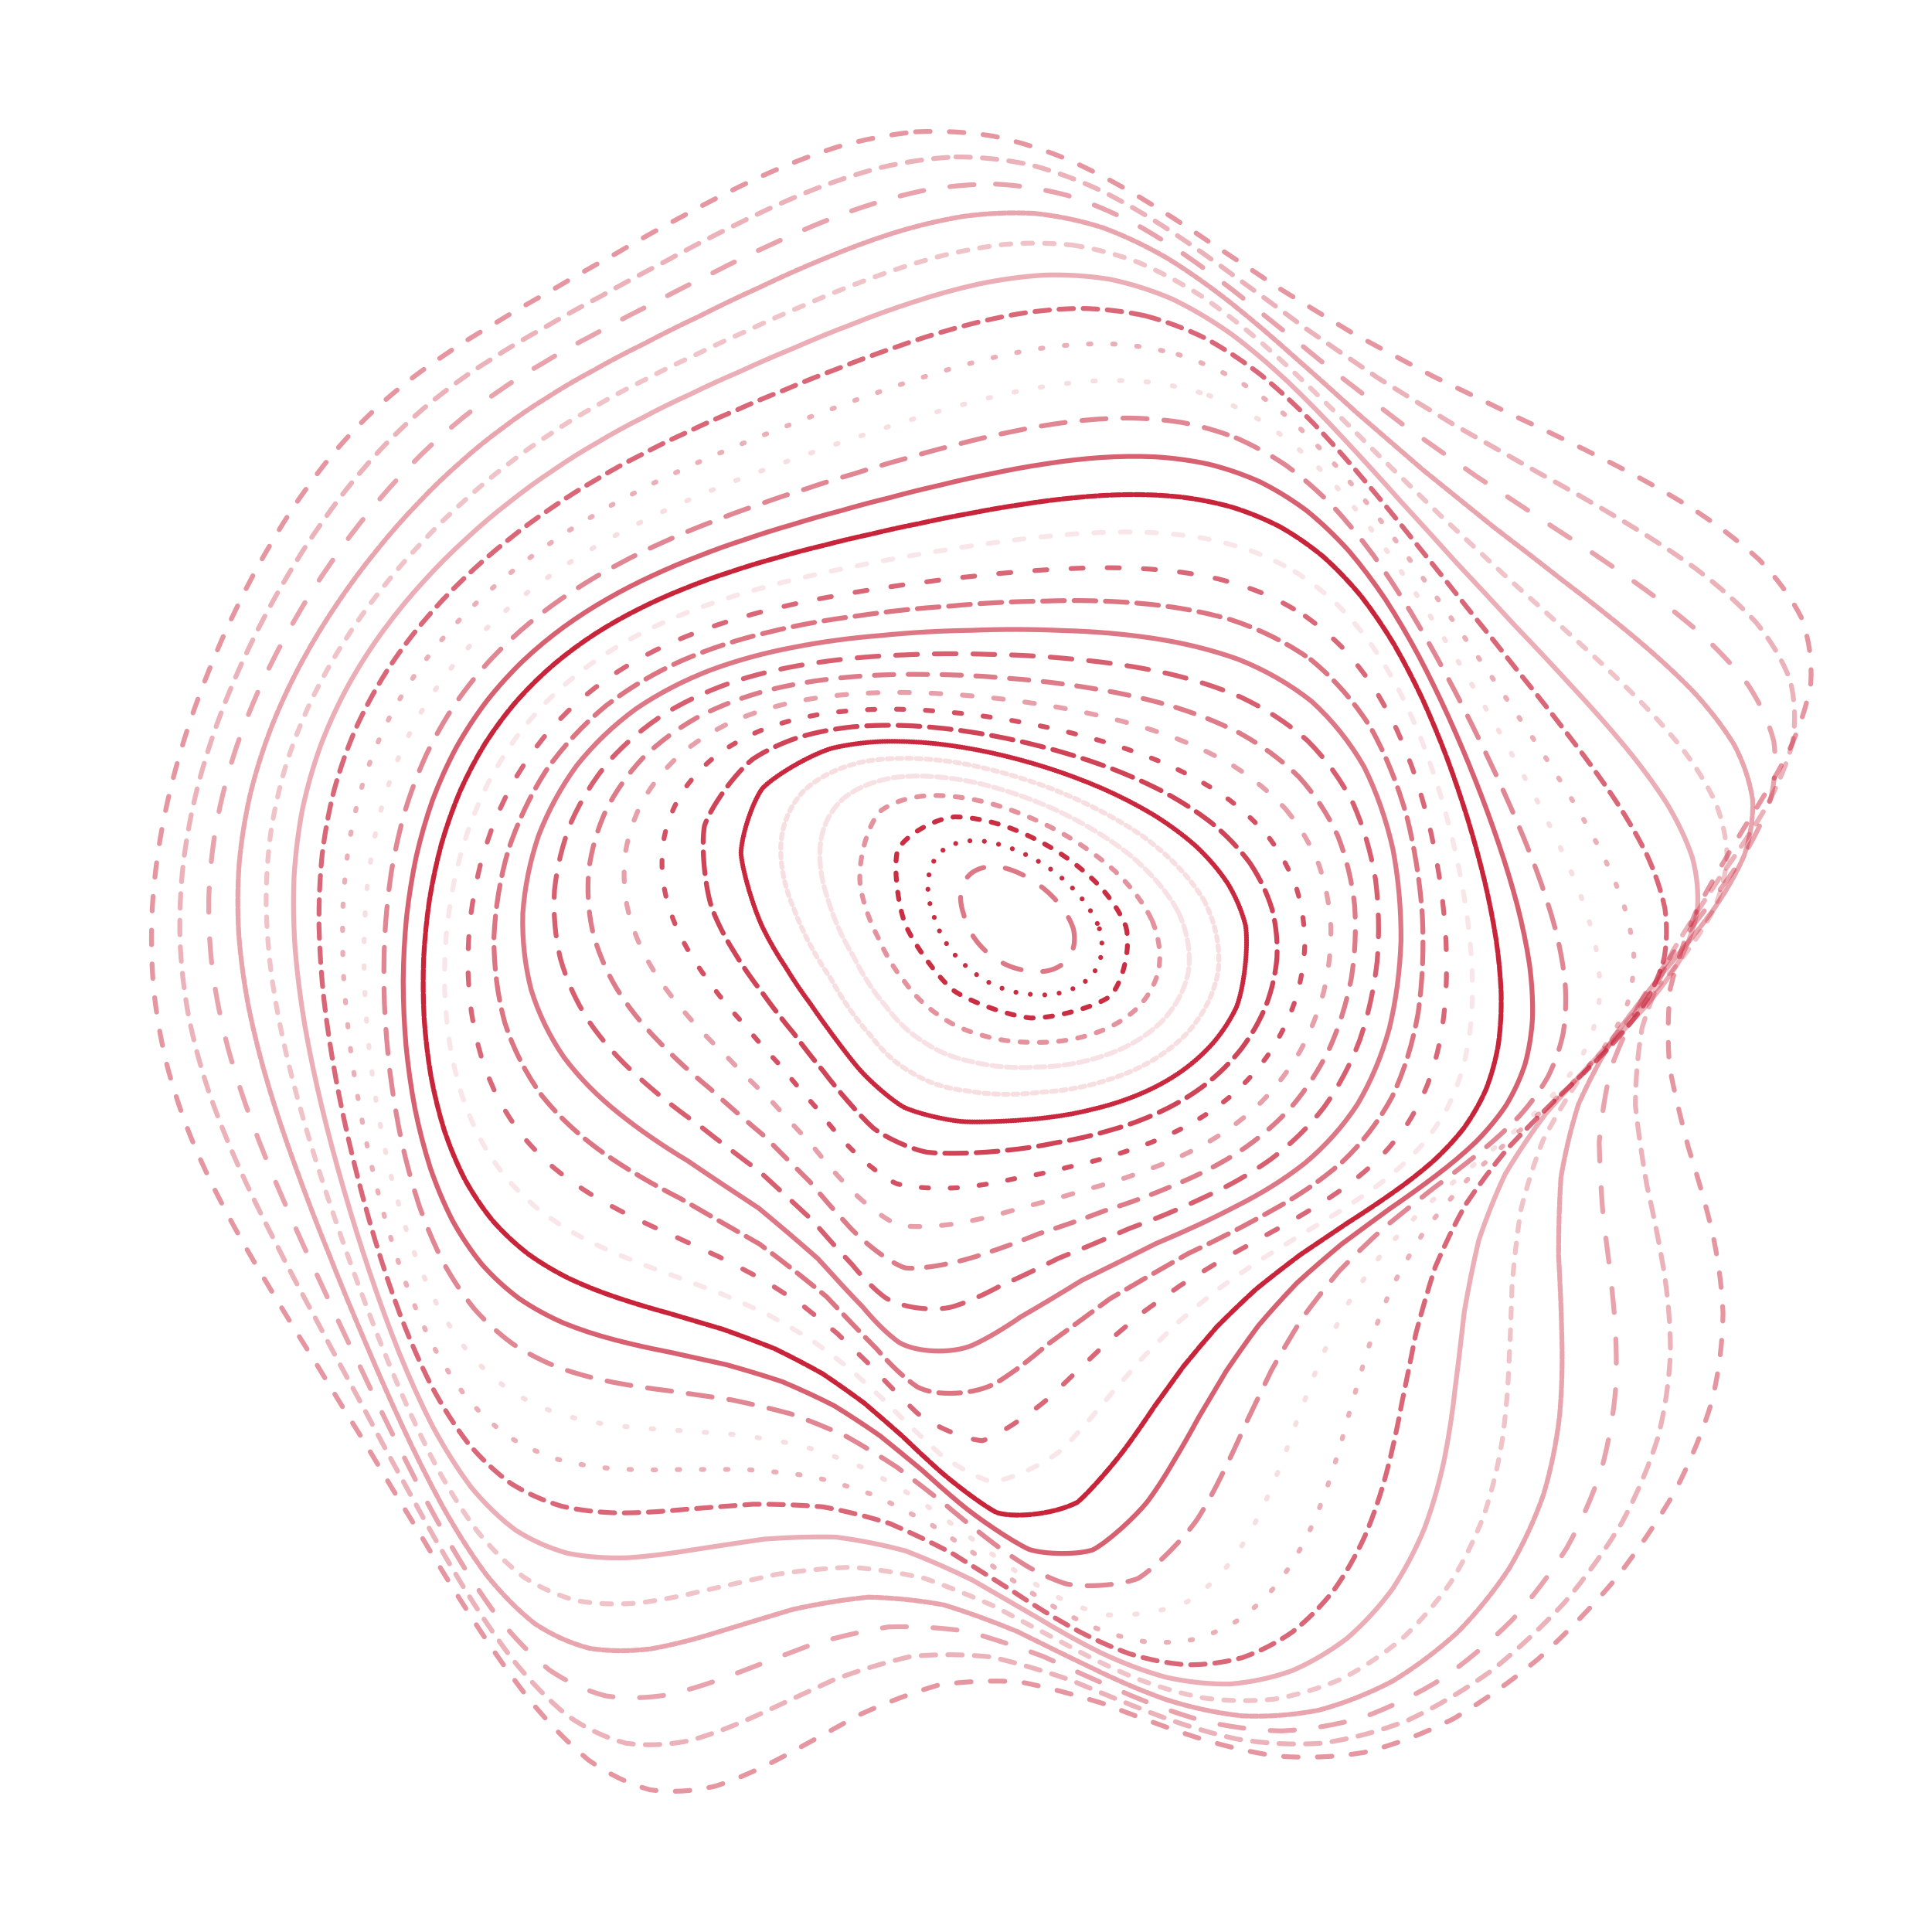 <svg xmlns="http://www.w3.org/2000/svg" version="1.1" xmlns:xlink="http://www.w3.org/1999/xlink" xmlns:svgjs="http://svgjs.dev/svgjs" viewBox="0 0 800 800"><g stroke-width="2" stroke="#c8243a" fill="none" stroke-linecap="round"><path d="M379.13 54.58C390.07 54.05 400.78 54.66 411.26 56.36 421.73 58.6 431.98 61.84 441.99 65.97 452.02 70.44 461.86 75.62 471.52 81.4 481.26 87.23 490.89 93.46 500.43 99.99 510.15 106.31 519.87 112.79 529.64 119.36 539.69 125.55 549.88 131.79 560.25 138.04 570.97 143.88 581.94 149.76 593.15 155.7 604.72 161.28 616.52 167 628.48 172.88 640.68 178.53 652.91 184.43 665.02 190.63 677.06 196.7 688.72 203.15 699.78 209.97 710.34 216.77 719.94 224.01 728.36 231.67 735.81 239.35 741.77 247.48 746.06 256.03 749.11 264.63 750.37 273.64 749.81 283.02 748.14 292.44 744.85 302.21 740.1 312.3 734.82 322.41 728.6 332.8 721.77 343.45 715.31 354.1 708.9 364.99 702.87 376.08 698.13 387.18 694.35 398.24 691.65 409.22 690.56 420.23 690.5 431.2 691.35 442.13 693.51 453.12 696.19 464.12 699.12 475.14 702.67 486.28 705.95 497.51 708.69 508.82 711.31 520.31 712.95 531.95 713.46 543.74 713.31 555.73 711.8 567.87 708.9 580.14 705.15 592.56 700.01 605.05 693.59 617.5 686.39 629.94 678.05 642.18 668.75 654.07 658.9 665.66 648.29 676.64 637.1 686.8 625.62 696.3 613.75 704.7 601.63 711.82 589.42 717.95 577.09 722.61 564.73 725.67 552.41 727.67 540.13 728.12 527.93 727.05 515.82 725.23 503.8 722.23 491.9 718.26 480.09 714.26 468.38 709.86 456.78 705.39 445.23 701.79 433.77 698.71 422.4 696.43 411.06 695.72 399.78 696.14 388.58 697.74 377.39 701.02 366.51 705.2 355.97 710 345.41 715.76 335.16 721.5 325.24 726.87 315.29 732.21 305.65 736.53 296.34 739.58 286.98 741.78 277.93 742.31 269.19 741.13 260.38 738.73 251.85 734.56 243.62 728.75 235.28 721.83 227.19 713.49 219.35 703.96 211.36 693.72 203.59 682.63 196.03 670.93 188.28 658.97 180.73 646.71 173.37 634.33 165.81 622.05 158.45 609.85 151.3 597.79 143.97 586.05 136.88 574.52 130.07 563.23 123.14 552.29 116.53 541.55 110.31 530.99 104.06 520.72 98.24 510.54 92.92 500.41 87.67 490.48 82.96 480.51 78.86 470.46 74.9 460.52 71.57 450.43 68.91 440.17 66.44 429.95 64.65 419.52 63.57 408.86 62.68 398.22 62.49 387.33 63.03 376.23 63.71 365.13 65.07 354.08 67.06 343.12 69.11 332.18 71.75 321.35 74.92 310.7 78.06 300.09 81.69 289.69 85.74 279.55 89.68 269.5 93.99 259.75 98.64 250.37 103.11 241.1 107.88 232.24 112.93 223.83 117.75 215.55 122.85 207.75 128.2 200.46 133.35 193.28 138.77 186.61 144.48 180.44 150.04 174.33 155.92 168.67 162.12 163.46 168.26 158.19 174.76 153.27 181.64 148.67 188.52 143.85 195.8 139.24 203.47 134.79 211.2 129.99 219.33 125.25 227.85 120.56 236.44 115.42 245.41 110.29 254.71 105.19 264.09 99.67 273.79 94.23 283.76 88.94 293.79 83.4 304.07 78.16 314.53 73.33 325.04 68.53 335.71 64.34 346.49 60.92 357.29 57.83 368.18 55.68 379.12 54.59" stroke-dasharray="6 8" transform="rotate(0, 400, 400)" opacity="0.48"></path><path d="M377.85 65.67C388.38 65.13 398.74 65.69 408.91 67.3 419.1 69.44 429.11 72.55 438.95 76.53 448.82 80.85 458.57 85.88 468.19 91.51 477.9 97.22 487.56 103.35 497.18 109.79 506.98 116.07 516.82 122.53 526.73 129.1 536.9 135.34 547.22 141.63 557.7 147.95 568.49 153.88 579.49 159.85 590.67 165.86 602.13 171.52 613.75 177.29 625.43 183.19 637.26 188.84 649.01 194.69 660.54 200.8 671.93 206.74 682.84 213.01 693.08 219.61 702.78 226.15 711.51 233.08 719.05 240.4 725.66 247.7 730.84 255.43 734.43 263.55 736.89 271.68 737.7 280.22 736.85 289.13 735 298.06 731.7 307.35 727.09 316.96 722.03 326.59 716.13 336.53 709.68 346.75 703.6 356.97 697.56 367.47 691.84 378.22 687.31 388.97 683.63 399.74 680.92 410.49 679.67 421.26 679.36 432.04 679.88 442.84 681.63 453.7 683.87 464.61 686.38 475.57 689.53 486.64 692.48 497.81 695 509.08 697.5 520.49 699.16 532.04 699.83 543.71 699.99 555.53 698.92 567.45 696.61 579.43 693.54 591.49 689.19 603.53 683.64 615.44 677.35 627.26 669.97 638.79 661.63 649.88 652.74 660.6 643.07 670.66 632.77 679.85 622.14 688.37 611.05 695.8 599.64 701.97 588.1 707.22 576.36 711.07 564.53 713.45 552.69 714.89 540.82 714.92 528.99 713.6 517.21 711.67 505.49 708.71 493.87 704.93 482.31 701.19 470.84 697.14 459.48 693.07 448.17 689.84 436.94 687.12 425.82 685.13 414.72 684.6 403.7 685.09 392.78 686.65 381.86 689.76 371.26 693.67 361.01 698.15 350.73 703.53 340.78 708.92 331.14 714 321.47 719.1 312.11 723.31 303.06 726.39 293.96 728.75 285.14 729.61 276.63 728.9 268.03 727.11 259.69 723.67 251.63 718.68 243.44 712.64 235.49 705.23 227.78 696.63 219.9 687.29 212.23 677.05 204.76 666.14 197.1 654.89 189.62 643.23 182.33 631.35 174.86 619.47 167.57 607.55 160.49 595.7 153.26 584.06 146.26 572.57 139.53 561.26 132.71 550.23 126.21 539.38 120.08 528.7 113.95 518.28 108.24 507.96 103.01 497.73 97.87 487.68 93.26 477.64 89.24 467.59 85.37 457.64 82.12 447.6 79.54 437.46 77.15 427.37 75.43 417.13 74.42 406.74 73.59 396.36 73.47 385.82 74.06 375.12 74.81 364.42 76.21 353.82 78.24 343.36 80.34 332.91 83 322.62 86.17 312.54 89.32 302.49 92.94 292.68 96.95 283.15 100.87 273.7 105.14 264.56 109.73 255.79 114.14 247.12 118.83 238.84 123.79 231.01 128.53 223.27 133.52 215.98 138.75 209.17 143.77 202.44 149.06 196.16 154.6 190.34 159.98 184.53 165.66 179.12 171.64 174.1 177.52 168.98 183.75 164.15 190.32 159.6 196.86 154.8 203.78 150.17 211.06 145.67 218.37 140.8 226.06 135.99 234.11 131.21 242.21 126.01 250.68 120.82 259.48 115.67 268.33 110.14 277.5 104.7 286.94 99.43 296.43 93.95 306.17 88.77 316.12 84.02 326.09 79.32 336.26 75.23 346.56 71.87 356.88 68.86 367.31 66.76 377.84 65.67" stroke-dasharray="6 5" transform="rotate(3.071, 400, 400)" opacity="0.35"></path><path d="M377.5 76.76C387.65 76.21 397.67 76.72 407.57 78.25 417.48 80.28 427.28 83.25 436.96 87.08 446.68 91.24 456.33 96.11 465.91 101.58 475.58 107.14 485.24 113.15 494.91 119.48 504.74 125.7 514.64 132.11 524.63 138.66 534.85 144.93 545.21 151.26 555.71 157.63 566.47 163.65 577.39 169.7 588.43 175.79 599.68 181.54 611 187.38 622.31 193.32 633.66 198.99 644.86 204.84 655.75 210.89 666.41 216.77 676.55 222.91 685.95 229.35 694.8 235.7 702.66 242.38 709.36 249.42 715.17 256.42 719.62 263.8 722.58 271.56 724.52 279.3 724.93 287.43 723.82 295.92 721.85 304.42 718.56 313.28 714.1 322.47 709.27 331.66 703.69 341.18 697.61 351.01 691.9 360.83 686.22 370.96 680.81 381.38 676.48 391.8 672.91 402.27 670.2 412.78 668.82 423.31 668.28 433.89 668.5 444.53 669.86 455.21 671.68 465.98 673.79 476.82 676.53 487.75 679.14 498.79 681.42 509.93 683.75 521.17 685.37 532.53 686.15 543.97 686.52 555.5 685.81 567.08 683.99 578.65 681.52 590.24 677.88 601.72 673.11 612.99 667.68 624.11 661.19 634.86 653.77 645.09 645.82 654.92 637.07 664.04 627.66 672.27 617.9 679.84 607.64 686.33 597 691.6 586.18 696.04 575.1 699.17 563.86 700.94 552.58 701.91 541.21 701.6 529.83 700.1 518.46 698.11 507.12 695.24 495.84 691.66 484.6 688.2 473.43 684.5 462.35 680.82 451.31 677.96 440.36 675.57 429.51 673.86 418.67 673.49 407.92 674.05 397.28 675.56 386.63 678.5 376.31 682.15 366.33 686.32 356.32 691.35 346.63 696.38 337.25 701.16 327.84 706.01 318.72 710.08 309.9 713.16 301.02 715.63 292.41 716.77 284.08 716.47 275.66 715.22 267.49 712.45 259.57 708.23 251.52 703.03 243.69 696.5 236.07 688.81 228.3 680.38 220.71 671.02 213.31 660.93 205.73 650.45 198.33 639.48 191.11 628.19 183.72 616.81 176.51 605.31 169.51 593.78 162.37 582.37 155.47 571.03 148.84 559.82 142.14 548.83 135.75 537.97 129.73 527.26 123.72 516.77 118.13 506.4 113.02 496.12 107.99 486.01 103.5 475.95 99.57 465.91 95.81 455.97 92.66 446 90.15 435.99 87.85 426.02 86.21 415.97 85.26 405.84 84.51 395.72 84.45 385.49 85.09 375.17 85.89 364.85 87.34 354.68 89.39 344.7 91.52 334.72 94.2 324.94 97.37 315.4 100.52 305.88 104.12 296.62 108.11 287.67 111.99 278.76 116.22 270.19 120.75 261.99 125.11 253.86 129.74 246.11 134.61 238.79 139.28 231.53 144.18 224.7 149.31 218.31 154.23 211.94 159.39 206 164.79 200.46 170.02 194.89 175.52 189.67 181.29 184.79 186.96 179.77 192.94 175 199.23 170.45 205.47 165.64 212.06 160.97 218.99 156.4 225.91 151.47 233.2 146.58 240.83 141.72 248.49 136.46 256.49 131.22 264.81 126.03 273.17 120.5 281.84 115.08 290.78 109.84 299.76 104.43 309 99.34 318.46 94.67 327.94 90.08 337.63 86.09 347.48 82.82 357.34 79.89 367.35 77.83 377.49 76.76" stroke-dasharray="10 11" transform="rotate(6.143, 400, 400)" opacity="0.42"></path><path d="M378.1 87.85C387.88 87.29 397.6 87.75 407.24 89.19 416.88 91.11 426.47 93.95 436 97.61 445.56 101.61 455.1 106.3 464.62 111.59 474.23 117.01 483.86 122.87 493.53 129.08 503.34 135.2 513.24 141.55 523.23 148.06 533.41 154.32 543.72 160.68 554.15 167.08 564.77 173.16 575.5 179.29 586.3 185.45 597.23 191.29 608.16 197.2 619 203.2 629.81 208.92 640.37 214.79 650.56 220.83 660.48 226.68 669.81 232.75 678.38 239.08 686.38 245.29 693.41 251.8 699.3 258.62 704.36 265.37 708.14 272.48 710.52 279.93 711.99 287.35 712.06 295.13 710.74 303.27 708.69 311.39 705.44 319.86 701.14 328.67 696.55 337.48 691.29 346.62 685.58 356.08 680.23 365.54 674.89 375.32 669.78 385.41 665.66 395.51 662.2 405.69 659.49 415.94 658 426.21 657.26 436.57 657.19 446.99 658.19 457.47 659.63 468.04 661.33 478.69 663.68 489.41 665.95 500.24 667.95 511.15 670.08 522.13 671.62 533.19 672.43 544.29 672.95 555.43 672.52 566.57 671.1 577.63 669.14 588.64 666.12 599.48 662.04 610.04 657.39 620.38 651.74 630.3 645.18 639.65 638.12 648.57 630.27 656.75 621.75 664.04 612.87 670.69 603.45 676.3 593.6 680.75 583.55 684.45 573.18 686.94 562.6 688.19 551.93 688.75 541.13 688.18 530.26 686.55 519.38 684.57 508.48 681.81 497.6 678.46 486.75 675.29 475.93 671.94 465.18 668.64 454.47 666.13 443.82 664.06 433.26 662.61 422.72 662.4 412.26 663.01 401.89 664.47 391.52 667.24 381.47 670.65 371.75 674.52 362.01 679.19 352.56 683.89 343.42 688.36 334.24 692.96 325.34 696.87 316.73 699.91 308.04 702.46 299.62 703.8 291.45 703.86 283.19 703.09 275.16 700.92 267.35 697.4 259.42 692.99 251.69 687.31 244.16 680.49 236.48 672.96 228.97 664.49 221.64 655.25 214.15 645.58 206.82 635.36 199.67 624.74 192.37 613.96 185.24 602.96 178.33 591.86 171.3 580.81 164.51 569.75 157.99 558.75 151.41 547.9 145.15 537.15 139.26 526.52 133.38 516.06 127.93 505.71 122.94 495.46 118.05 485.36 113.67 475.32 109.86 465.34 106.22 455.45 103.17 445.57 100.76 435.7 98.55 425.88 96.99 416.02 96.12 406.13 95.44 396.26 95.44 386.34 96.12 376.38 96.98 366.43 98.46 356.67 100.53 347.13 102.68 337.6 105.36 328.29 108.52 319.25 111.67 310.23 115.24 301.48 119.19 293.06 123.05 284.66 127.23 276.6 131.71 268.91 136.02 261.26 140.59 253.98 145.39 247.11 149.99 240.27 154.82 233.82 159.85 227.78 164.68 221.72 169.74 216.05 175.01 210.73 180.11 205.34 185.46 200.26 191.06 195.47 196.53 190.51 202.29 185.76 208.34 181.19 214.32 176.35 220.62 171.61 227.23 166.96 233.81 161.96 240.74 157 247.98 152.06 255.23 146.75 262.81 141.48 270.69 136.27 278.6 130.75 286.81 125.37 295.3 120.18 303.8 114.86 312.57 109.86 321.58 105.3 330.59 100.82 339.83 96.94 349.26 93.76 358.69 90.91 368.31 88.91 378.09 87.85" stroke-dasharray="3 1" transform="rotate(9.214, 400, 400)" opacity="0.41"></path><path d="M379.62 98.94C389.06 98.38 398.48 98.79 407.86 100.14 417.26 101.95 426.64 104.64 436 108.13 445.4 111.96 454.81 116.47 464.23 121.57 473.74 126.82 483.29 132.51 492.9 138.57 502.63 144.58 512.46 150.84 522.37 157.28 532.44 163.52 542.6 169.87 552.85 176.28 563.24 182.41 573.69 188.6 584.15 194.82 594.67 200.74 605.12 206.73 615.4 212.78 625.6 218.57 635.49 224.49 644.94 230.54 654.08 236.39 662.6 242.43 670.34 248.69 677.53 254.81 683.75 261.19 688.88 267.85 693.25 274.42 696.4 281.31 698.27 288.51 699.32 295.67 699.1 303.16 697.62 310.99 695.51 318.79 692.34 326.93 688.21 335.41 683.87 343.86 678.93 352.66 673.57 361.79 668.57 370.9 663.56 380.35 658.75 390.13 654.83 399.9 651.48 409.79 648.79 419.76 647.21 429.75 646.29 439.85 645.97 450.03 646.63 460.24 647.7 470.55 649.03 480.95 650.98 491.39 652.9 501.92 654.62 512.51 656.52 523.14 657.93 533.81 658.73 544.47 659.33 555.13 659.1 565.72 658 576.18 656.46 586.54 653.96 596.67 650.5 606.45 646.54 615.99 641.65 625.04 635.89 633.49 629.67 641.51 622.68 648.78 615.01 655.16 606.99 660.95 598.41 665.74 589.37 669.45 580.11 672.48 570.49 674.41 560.6 675.22 550.61 675.46 540.42 674.69 530.12 673 519.79 671.05 509.38 668.44 498.96 665.34 488.55 662.47 478.14 659.47 467.77 656.53 457.42 654.36 447.11 652.59 436.88 651.38 426.66 651.31 416.5 651.97 406.42 653.38 396.34 655.99 386.57 659.16 377.1 662.74 367.61 667.08 358.41 671.44 349.49 675.61 340.53 679.95 331.84 683.68 323.4 686.64 314.9 689.23 306.64 690.74 298.62 691.09 290.5 690.73 282.59 689.09 274.89 686.21 267.08 682.53 259.44 677.64 251.99 671.67 244.4 665.01 236.97 657.42 229.71 649.04 222.3 640.21 215.06 630.78 207.99 620.89 200.78 610.78 193.76 600.39 186.95 589.81 180.04 579.21 173.37 568.54 166.97 557.87 160.54 547.28 154.42 536.75 148.66 526.3 142.94 515.97 137.63 505.73 132.78 495.59 128.04 485.57 123.8 475.62 120.11 465.75 116.6 455.96 113.67 446.21 111.36 436.5 109.25 426.84 107.78 417.19 106.98 407.55 106.37 397.94 106.43 388.31 107.16 378.71 108.05 369.1 109.56 359.73 111.64 350.61 113.8 341.49 116.48 332.62 119.61 324.05 122.75 315.48 126.3 307.2 130.21 299.25 134.03 291.31 138.17 283.71 142.58 276.46 146.85 269.23 151.36 262.37 156.1 255.87 160.64 249.38 165.4 243.26 170.35 237.49 175.11 231.69 180.07 226.22 185.23 221.07 190.22 215.81 195.44 210.82 200.89 206.07 206.2 201.13 211.78 196.37 217.61 191.76 223.36 186.87 229.4 182.07 235.73 177.34 242.02 172.27 248.62 167.23 255.52 162.23 262.4 156.89 269.6 151.6 277.09 146.38 284.59 140.9 292.38 135.57 300.45 130.45 308.52 125.23 316.86 120.34 325.44 115.88 334.03 111.53 342.85 107.77 351.89 104.68 360.92 101.92 370.17 99.98 379.61 98.94" stroke-dasharray="4 5" transform="rotate(12.286, 400, 400)" opacity="0.27"></path><path d="M381.99 110.03C391.11 109.46 400.24 109.83 409.37 111.09 418.52 112.79 427.68 115.33 436.86 118.65 446.07 122.3 455.33 126.62 464.61 131.51 473.97 136.57 483.4 142.09 492.89 147.98 502.48 153.86 512.15 160 521.9 166.34 531.76 172.52 541.7 178.83 551.67 185.23 561.74 191.39 571.82 197.61 581.84 203.87 591.87 209.86 601.77 215.91 611.44 222.02 620.97 227.89 630.14 233.85 638.83 239.93 647.19 245.8 654.9 251.84 661.83 258.06 668.23 264.14 673.69 270.44 678.11 276.98 681.84 283.42 684.43 290.14 685.84 297.15 686.53 304.09 686.07 311.35 684.48 318.91 682.35 326.44 679.26 334.3 675.33 342.47 671.24 350.63 666.6 359.11 661.6 367.92 656.93 376.71 652.25 385.84 647.71 395.3 643.99 404.76 640.77 414.34 638.11 424.02 636.45 433.7 635.37 443.5 634.82 453.38 635.17 463.28 635.89 473.28 636.87 483.35 638.45 493.44 640.02 503.6 641.44 513.78 643.1 523.98 644.34 534.17 645.07 544.3 645.69 554.4 645.6 564.38 644.73 574.16 643.53 583.81 641.47 593.17 638.54 602.14 635.19 610.85 630.97 619.03 625.94 626.59 620.5 633.73 614.31 640.12 607.45 645.65 600.27 650.64 592.51 654.68 584.26 657.72 575.8 660.17 566.94 661.62 557.77 662.07 548.48 662.05 538.95 661.15 529.26 659.45 519.52 657.58 509.66 655.15 499.74 652.31 489.82 649.74 479.86 647.09 469.91 644.5 459.97 642.64 450.04 641.16 440.16 640.17 430.28 640.23 420.45 640.93 410.68 642.3 400.91 644.75 391.42 647.69 382.21 650.99 372.98 655 364.01 659.04 355.31 662.91 346.56 666.97 338.06 670.52 329.8 673.38 321.47 675.96 313.37 677.58 305.47 678.18 297.5 678.16 289.71 677 282.11 674.69 274.4 671.67 266.86 667.52 259.49 662.34 252 656.52 244.66 649.79 237.48 642.26 230.17 634.28 223.02 625.66 216.04 616.54 208.95 607.17 202.04 597.45 195.34 587.48 188.57 577.43 182.04 567.24 175.78 556.99 169.51 546.78 163.54 536.56 157.94 526.39 152.39 516.29 147.24 506.26 142.54 496.32 137.97 486.46 133.88 476.67 130.33 466.97 126.96 457.33 124.15 447.76 121.95 438.25 119.95 428.78 118.58 419.35 117.84 409.98 117.32 400.62 117.42 391.3 118.19 382.03 119.12 372.76 120.65 363.75 122.72 355.02 124.89 346.29 127.55 337.83 130.66 329.67 133.77 321.51 137.28 313.66 141.14 306.13 144.93 298.6 149.02 291.39 153.38 284.53 157.6 277.67 162.05 271.14 166.72 264.97 171.22 258.77 175.91 252.9 180.79 247.35 185.48 241.74 190.36 236.42 195.43 231.38 200.33 226.21 205.44 221.27 210.75 216.53 215.93 211.59 221.34 206.79 227 202.12 232.55 197.18 238.37 192.31 244.46 187.5 250.48 182.37 256.8 177.28 263.39 172.23 269.96 166.87 276.81 161.57 283.95 156.37 291.08 150.94 298.5 145.68 306.18 140.65 313.86 135.54 321.8 130.77 330 126.44 338.19 122.23 346.63 118.58 355.31 115.6 363.97 112.93 372.87 111.05 381.99 110.03" stroke-dasharray="3 0" transform="rotate(15.357, 400, 400)" opacity="0.37"></path><path d="M385.13 121.12C393.93 120.55 402.78 120.87 411.65 122.04 420.54 123.63 429.47 126.03 438.44 129.17 447.44 132.63 456.5 136.74 465.61 141.43 474.78 146.28 484.02 151.6 493.31 157.3 502.69 163.02 512.14 169.02 521.64 175.23 531.21 181.33 540.83 187.58 550.45 193.93 560.11 200.08 569.73 206.31 579.25 212.59 588.72 218.63 598.01 224.73 607.01 230.89 615.85 236.81 624.28 242.83 632.2 248.94 639.77 254.85 646.7 260.91 652.85 267.11 658.49 273.17 663.24 279.42 667.01 285.87 670.15 292.22 672.25 298.82 673.25 305.67 673.64 312.45 672.98 319.51 671.31 326.85 669.19 334.16 666.21 341.76 662.48 349.66 658.64 357.54 654.32 365.74 649.65 374.25 645.31 382.74 640.94 391.56 636.68 400.7 633.16 409.84 630.06 419.1 627.44 428.44 625.72 437.8 624.5 447.26 623.74 456.79 623.81 466.34 624.22 475.97 624.85 485.64 626.07 495.32 627.3 505.03 628.43 514.73 629.82 524.42 630.87 534.06 631.5 543.6 632.08 553.07 632.05 562.38 631.36 571.43 630.42 580.33 628.71 588.9 626.22 597.04 623.39 604.91 619.76 612.23 615.38 618.93 610.65 625.22 605.2 630.78 599.1 635.53 592.7 639.78 585.73 643.15 578.26 645.6 570.58 647.56 562.48 648.61 554.03 648.77 545.46 648.56 536.61 647.59 527.56 645.92 518.44 644.17 509.17 641.94 499.79 639.38 490.4 637.11 480.93 634.79 471.43 632.54 461.93 630.99 452.42 629.76 442.92 628.98 433.42 629.15 423.94 629.89 414.5 631.21 405.05 633.51 395.85 636.23 386.9 639.27 377.94 642.96 369.21 646.68 360.72 650.26 352.2 654.05 343.89 657.38 335.8 660.13 327.65 662.66 319.69 664.36 311.93 665.14 304.1 665.41 296.43 664.65 288.94 662.85 281.35 660.42 273.91 656.95 266.63 652.51 259.24 647.48 252 641.57 244.91 634.88 237.72 627.74 230.68 619.95 223.81 611.63 216.85 603.03 210.08 594.02 203.52 584.73 196.9 575.3 190.53 565.68 184.43 555.94 178.33 546.19 172.54 536.38 167.11 526.58 161.75 516.82 156.78 507.09 152.25 497.42 147.84 487.8 143.92 478.25 140.52 468.78 137.3 459.37 134.63 450.01 132.54 440.74 130.66 431.51 129.38 422.33 128.72 413.24 128.26 404.15 128.43 395.13 129.22 386.19 130.18 377.25 131.72 368.59 133.78 360.23 135.94 351.85 138.58 343.77 141.66 335.99 144.74 328.21 148.2 320.72 152.01 313.56 155.75 306.38 159.78 299.52 164.08 292.99 168.25 286.43 172.65 280.19 177.25 274.27 181.69 268.3 186.33 262.63 191.14 257.25 195.77 251.78 200.58 246.56 205.57 241.59 210.39 236.47 215.4 231.54 220.61 226.79 225.67 221.83 230.95 216.98 236.44 212.25 241.83 207.25 247.46 202.31 253.34 197.43 259.14 192.25 265.21 187.12 271.53 182.03 277.82 176.68 284.38 171.4 291.2 166.24 298 160.88 305.08 155.71 312.42 150.78 319.74 145.8 327.33 141.16 335.18 136.97 343.01 132.9 351.1 129.38 359.42 126.51 367.74 123.93 376.31 122.11 385.12 121.12" stroke-dasharray="6 4" transform="rotate(18.429, 400, 400)" opacity="0.69"></path><path d="M388.88 132.21C397.38 131.64 405.94 131.91 414.55 132.99 423.17 134.47 431.85 136.72 440.58 139.68 449.34 142.95 458.16 146.85 467.04 151.32 475.97 155.96 484.96 161.06 494 166.55 503.1 172.09 512.25 177.91 521.41 183.98 530.63 189.96 539.86 196.11 549.04 202.38 558.22 208.49 567.32 214.69 576.26 220.96 585.13 227.02 593.76 233.15 602.07 239.33 610.19 245.31 617.87 251.36 625.02 257.5 631.83 263.45 637.99 269.52 643.41 275.72 648.34 281.78 652.43 287.99 655.6 294.39 658.22 300.68 659.87 307.18 660.53 313.9 660.66 320.55 659.85 327.45 658.13 334.6 656.05 341.71 653.2 349.1 649.68 356.76 646.09 364.39 642.07 372.32 637.74 380.53 633.71 388.74 629.64 397.25 625.65 406.06 622.32 414.88 619.34 423.79 616.77 432.79 615.01 441.79 613.68 450.88 612.74 460.02 612.56 469.16 612.67 478.36 612.99 487.58 613.86 496.79 614.77 506 615.6 515.16 616.71 524.28 617.55 533.32 618.04 542.2 618.54 551 618.53 559.59 617.94 567.89 617.18 576.02 615.74 583.79 613.62 591.1 611.22 598.14 608.11 604.64 604.3 610.51 600.18 616.01 595.4 620.81 590 624.83 584.34 628.43 578.11 631.22 571.38 633.16 564.45 634.7 557.09 635.43 549.36 635.37 541.5 635.04 533.34 634.04 524.94 632.45 516.46 630.84 507.8 628.84 498.99 626.56 490.15 624.59 481.2 622.58 472.19 620.66 463.16 619.38 454.09 618.41 445 617.81 435.91 618.09 426.8 618.85 417.7 620.12 408.6 622.27 399.71 624.79 391.04 627.57 382.35 630.96 373.88 634.37 365.61 637.66 357.31 641.17 349.2 644.29 341.28 646.9 333.32 649.36 325.52 651.08 317.9 652 310.21 652.5 302.68 652.08 295.3 650.72 287.84 648.82 280.52 645.96 273.35 642.2 266.09 637.91 258.96 632.78 251.99 626.89 244.93 620.56 238.02 613.59 231.29 606.08 224.49 598.26 217.87 590.02 211.47 581.43 205.03 572.69 198.83 563.7 192.91 554.55 187.01 545.34 181.42 536.04 176.18 526.69 171.01 517.34 166.24 507.99 161.89 498.67 157.68 489.39 153.93 480.15 150.7 470.98 147.63 461.84 145.1 452.77 143.14 443.78 141.38 434.81 140.19 425.92 139.61 417.12 139.22 408.33 139.43 399.62 140.25 391 141.23 382.39 142.77 374.06 144.82 366.04 146.97 358 149.57 350.26 152.6 342.82 155.64 335.37 159.05 328.22 162.79 321.37 166.47 314.5 170.45 307.93 174.68 301.67 178.79 295.36 183.13 289.35 187.67 283.63 192.05 277.84 196.63 272.32 201.37 267.06 205.95 261.69 210.7 256.54 215.61 251.6 220.36 246.5 225.29 241.57 230.39 236.78 235.36 231.78 240.52 226.89 245.88 222.09 251.13 217.04 256.6 212.04 262.29 207.1 267.9 201.9 273.76 196.74 279.85 191.65 285.89 186.32 292.19 181.08 298.74 175.98 305.25 170.72 312.03 165.65 319.06 160.84 326.07 156 333.34 151.52 340.86 147.47 348.36 143.55 356.12 140.16 364.12 137.4 372.12 134.93 380.37 133.18 388.87 132.21" stroke-dasharray="1 9" transform="rotate(21.5, 400, 400)" opacity="0.36"></path><path d="M393.1 143.3C401.3 142.73 409.57 142.96 417.9 143.95 426.23 145.32 434.64 147.42 443.09 150.19 451.58 153.27 460.13 156.96 468.72 161.19 477.35 165.6 486.04 170.48 494.75 175.74 503.51 181.06 512.29 186.7 521.06 192.58 529.85 198.41 538.61 204.43 547.29 210.59 555.94 216.63 564.47 222.77 572.79 228.99 581.01 235.04 588.96 241.16 596.56 247.34 603.94 253.34 610.88 259.42 617.28 265.57 623.35 271.55 628.79 277.63 633.51 283.82 637.79 289.88 641.27 296.07 643.91 302.42 646.05 308.66 647.32 315.08 647.69 321.7 647.61 328.24 646.69 335 644.96 341.98 642.93 348.92 640.23 356.1 636.93 363.53 633.59 370.94 629.87 378.61 625.85 386.54 622.13 394.47 618.35 402.67 614.62 411.14 611.48 419.62 608.63 428.18 606.12 436.79 604.33 445.41 602.9 454.09 601.81 462.8 601.4 471.51 601.24 480.23 601.28 488.94 601.83 497.64 602.42 506.29 602.96 514.86 603.79 523.38 604.41 531.77 604.73 539.97 605.12 548.07 605.07 555.92 604.53 563.46 603.88 570.82 602.65 577.79 600.81 584.3 598.76 590.54 596.07 596.26 592.75 601.36 587.09 608.18 572.45 617.77 563.64 620.44 557.42 621.63 550.77 622.11 543.74 621.91 536.58 621.51 529.1 620.53 521.35 619.05 513.52 617.61 505.47 615.84 497.24 613.84 488.98 612.16 480.57 610.47 472.06 608.85 463.54 607.84 454.93 607.09 446.27 606.67 437.61 607.03 428.9 607.82 420.16 609.03 411.42 611.04 402.86 613.36 394.48 615.9 386.09 619 377.88 622.11 369.85 625.11 361.79 628.35 353.89 631.25 346.16 633.7 338.4 636.06 330.78 637.78 323.31 638.78 315.79 639.46 308.4 639.32 301.16 638.33 293.85 636.89 286.67 634.58 279.63 631.43 272.52 627.81 265.53 623.4 258.7 618.27 251.8 612.74 245.05 606.56 238.48 599.84 231.85 592.82 225.42 585.34 219.2 577.5 212.96 569.48 206.97 561.17 201.25 552.66 195.57 544.06 190.19 535.32 185.15 526.49 180.21 517.64 175.64 508.75 171.49 499.86 167.48 490.98 163.92 482.11 160.85 473.3 157.96 464.5 155.58 455.76 153.74 447.1 152.1 438.45 151.01 429.87 150.5 421.39 150.19 412.91 150.44 404.52 151.28 396.23 152.28 387.94 153.82 379.94 155.84 372.24 157.96 364.53 160.52 357.1 163.49 349.97 166.48 342.82 169.83 335.95 173.49 329.38 177.11 322.77 181.02 316.45 185.17 310.4 189.22 304.31 193.49 298.48 197.95 292.91 202.28 287.27 206.79 281.86 211.47 276.67 215.99 271.37 220.67 266.26 225.51 261.32 230.2 256.23 235.06 251.28 240.07 246.45 244.95 241.42 250.01 236.48 255.26 231.62 260.39 226.53 265.72 221.49 271.25 216.51 276.7 211.3 282.37 206.15 288.26 201.07 294.09 195.8 300.16 190.62 306.47 185.6 312.73 180.45 319.24 175.51 325.99 170.84 332.71 166.16 339.69 161.84 346.91 157.94 354.11 154.18 361.56 150.94 369.26 148.29 376.95 145.93 384.9 144.24 393.09 143.3" stroke-dasharray="1 10" transform="rotate(24.571, 400, 400)" opacity="0.15"></path><path d="M397.62 154.38C405.51 153.82 413.48 154.01 421.5 154.91 429.53 156.17 437.64 158.12 445.78 160.71 453.96 163.59 462.18 167.06 470.45 171.04 478.74 175.22 487.06 179.85 495.39 184.87 503.75 189.97 512.1 195.38 520.41 201.05 528.72 206.71 536.96 212.56 545.08 218.58 553.16 224.5 561.06 230.54 568.74 236.68 576.29 242.68 583.55 248.76 590.43 254.91 597.09 260.9 603.3 266.97 608.98 273.1 614.35 279.09 619.1 285.17 623.17 291.34 626.85 297.39 629.79 303.56 631.95 309.85 633.68 316.05 634.62 322.4 634.75 328.91 634.51 335.35 633.52 341.98 631.8 348.81 629.85 355.59 627.3 362.58 624.22 369.79 621.14 376.97 617.7 384.39 614 392.04 610.57 399.68 607.07 407.57 603.59 415.7 600.64 423.82 597.92 432 595.48 440.21 593.67 448.43 592.17 456.67 590.95 464.91 590.34 473.15 589.94 481.37 589.71 489.53 589.97 497.68 590.26 505.75 590.52 513.69 591.08 521.57 591.46 529.29 591.6 536.79 591.84 544.18 591.72 551.29 591.18 558.07 590.04 567.78 584.92 584.62 580.84 591.51 575.89 597.36 562.96 605.37 555.11 607.48 549.55 608.41 543.56 608.71 537.19 608.42 530.71 607.99 523.88 607.08 516.77 605.75 509.58 604.49 502.14 602.95 494.5 601.24 486.82 599.85 478.96 598.44 470.97 597.12 462.97 596.35 454.84 595.8 446.63 595.54 438.42 595.98 430.12 596.78 421.77 597.94 413.42 599.81 405.2 601.94 397.14 604.25 389.07 607.07 381.14 609.9 373.36 612.62 365.56 615.59 357.9 618.26 350.38 620.54 342.82 622.77 335.4 624.45 328.11 625.51 320.78 626.31 313.57 626.39 306.49 625.71 299.35 624.66 292.34 622.82 285.45 620.22 278.52 617.21 271.71 613.47 265.04 609.04 258.33 604.25 251.77 598.84 245.38 592.88 238.96 586.64 232.73 579.94 226.72 572.84 220.71 565.56 214.95 557.96 209.45 550.13 204 542.18 198.86 534.06 194.05 525.81 189.33 517.52 184.99 509.15 181.06 500.74 177.26 492.33 173.89 483.9 171 475.5 168.28 467.11 166.05 458.75 164.35 450.45 162.83 442.16 161.84 433.94 161.41 425.79 161.16 417.66 161.46 409.6 162.31 401.64 163.33 393.68 164.85 386 166.84 378.61 168.92 371.2 171.43 364.07 174.33 357.21 177.26 350.34 180.53 343.73 184.12 337.39 187.66 331.01 191.48 324.9 195.55 319.03 199.53 313.12 203.72 307.43 208.1 301.98 212.37 296.44 216.81 291.11 221.41 285.97 225.87 280.72 230.49 275.63 235.26 270.68 239.88 265.59 244.66 260.61 249.6 255.75 254.4 250.69 259.37 245.71 264.51 240.81 269.53 235.7 274.74 230.64 280.14 225.65 285.44 220.46 290.95 215.34 296.67 210.3 302.31 205.1 308.18 200.02 314.27 195.11 320.3 190.09 326.57 185.3 333.07 180.78 339.54 176.28 346.24 172.12 353.18 168.39 360.1 164.79 367.27 161.7 374.67 159.18 382.07 156.91 389.71 155.3 397.61 154.39" stroke-dasharray="10 7" transform="rotate(27.643, 400, 400)" opacity="0.55"></path><path d="M402.23 165.47C409.81 164.92 417.46 165.06 425.16 165.88 432.87 167.03 440.64 168.83 448.45 171.24 456.27 173.92 464.14 177.15 472.02 180.9 479.92 184.83 487.84 189.2 495.73 193.96 503.64 198.81 511.51 203.98 519.31 209.42 527.09 214.86 534.77 220.52 542.3 226.35 549.77 232.12 557.03 238.03 564.04 244.04 570.92 249.95 577.48 255.95 583.65 262.02 589.62 267.97 595.13 274 600.12 280.09 604.82 286.05 608.94 292.1 612.42 298.23 615.56 304.25 618.01 310.37 619.75 316.6 621.13 322.74 621.79 329.02 621.73 335.42 621.37 341.77 620.33 348.27 618.66 354.93 616.81 361.55 614.43 368.36 611.57 375.35 608.73 382.31 605.58 389.48 602.17 396.84 599.02 404.19 595.79 411.75 592.55 419.51 589.79 427.28 587.2 435.06 584.84 442.85 583.04 450.63 581.47 458.42 580.15 466.16 579.36 473.9 578.76 481.59 578.3 489.19 578.28 496.76 578.29 504.22 578.29 511.52 578.57 518.75 578.72 525.8 578.67 532.6 578.75 539.28 578.52 545.68 577.94 551.72 576.85 560.35 572.25 575.09 568.64 581.01 564.29 586.01 552.86 592.69 545.86 594.35 538.21 595.17 520.82 594.13 511.22 592.55 504.65 591.49 497.82 590.2 490.75 588.76 483.65 587.64 476.35 586.52 468.88 585.46 461.4 584.91 453.77 584.55 446.03 584.43 438.27 584.94 430.41 585.75 422.47 586.85 414.52 588.59 406.67 590.54 398.94 592.63 391.21 595.18 383.59 597.73 376.08 600.19 368.57 602.89 361.16 605.33 353.87 607.42 346.56 609.52 339.36 611.13 332.28 612.2 325.16 613.08 318.15 613.32 311.26 612.9 304.33 612.17 297.51 610.74 290.82 608.61 284.09 606.15 277.48 603 271.02 599.22 264.52 595.11 258.18 590.42 252.01 585.19 245.83 579.7 239.83 573.75 234.06 567.4 228.3 560.86 222.78 553.98 217.53 546.84 212.34 539.58 207.44 532.11 202.88 524.48 198.41 516.79 194.3 508.99 190.59 501.12 187.02 493.23 183.86 485.29 181.15 477.35 178.61 469.41 176.54 461.48 174.97 453.58 173.58 445.7 172.69 437.85 172.33 430.07 172.14 422.3 172.48 414.6 173.35 406.97 174.36 399.35 175.86 391.99 177.81 384.89 179.85 377.78 182.3 370.93 185.13 364.33 187.98 357.71 191.17 351.33 194.66 345.2 198.12 339.03 201.85 333.09 205.81 327.38 209.71 321.61 213.81 316.05 218.11 310.68 222.29 305.24 226.66 299.97 231.17 294.86 235.57 289.65 240.11 284.57 244.8 279.62 249.36 274.53 254.07 269.53 258.92 264.63 263.65 259.57 268.53 254.57 273.57 249.65 278.5 244.54 283.6 239.49 288.87 234.52 294.05 229.38 299.41 224.31 304.96 219.35 310.45 214.25 316.13 209.29 322.02 204.5 327.86 199.65 333.91 195.02 340.17 190.67 346.4 186.35 352.85 182.38 359.53 178.81 366.18 175.39 373.07 172.45 380.19 170.05 387.29 167.9 394.64 166.36 402.22 165.47" stroke-dasharray="7 0" transform="rotate(30.714, 400, 400)" opacity="0.72"></path><path d="M406.75 176.56C414.01 176.01 421.33 176.12 428.68 176.86 436.05 177.9 443.45 179.55 450.89 181.77 458.33 184.25 465.8 187.26 473.26 190.75 480.73 194.43 488.19 198.53 495.61 203.01 503.02 207.6 510.38 212.51 517.63 217.68 524.85 222.89 531.94 228.32 538.86 233.93 545.69 239.51 552.31 245.25 558.65 251.1 564.85 256.87 570.73 262.75 576.22 268.7 581.51 274.56 586.36 280.5 590.71 286.51 594.8 292.42 598.35 298.4 601.29 304.46 603.94 310.42 605.97 316.47 607.35 322.62 608.43 328.68 608.86 334.86 608.66 341.14 608.21 347.37 607.16 353.73 605.55 360.23 603.81 366.68 601.6 373.29 598.97 380.05 596.38 386.79 593.49 393.69 590.38 400.75 587.5 407.81 584.52 415.03 581.52 422.42 578.94 429.8 576.48 437.18 574.21 444.52 572.42 451.86 570.82 459.16 569.41 466.39 568.48 473.62 567.69 480.76 567.02 487.78 566.76 494.76 566.52 501.61 566.27 508.27 566.3 514.86 566.21 521.24 565.97 527.36 565.69 536.22 563.75 552.04 561.88 558.82 555.95 569.53 542.24 579.78 535.99 581.11 529.16 581.76 513.49 580.82 504.76 579.48 498.78 578.62 492.53 577.58 486.03 576.41 479.49 575.54 472.74 574.68 465.79 573.87 458.84 573.53 451.71 573.34 444.43 573.34 437.16 573.91 429.75 574.72 422.22 575.76 414.7 577.38 407.24 579.15 399.86 581.03 392.49 583.33 385.19 585.62 377.99 587.83 370.78 590.26 363.66 592.46 356.64 594.37 349.6 596.31 342.65 597.83 335.8 598.88 328.93 599.79 322.16 600.15 315.49 599.92 308.8 599.45 302.21 598.36 295.74 596.65 289.25 594.65 282.88 592.03 276.65 588.83 270.41 585.35 264.31 581.31 258.39 576.77 252.47 571.99 246.74 566.76 241.23 561.12 235.74 555.31 230.49 549.15 225.51 542.71 220.59 536.14 215.96 529.34 211.66 522.36 207.45 515.3 203.59 508.1 200.12 500.8 196.77 493.47 193.82 486.06 191.31 478.62 188.95 471.18 187.04 463.71 185.61 456.25 184.34 448.8 183.55 441.37 183.26 433.98 183.14 426.59 183.5 419.25 184.38 411.98 185.39 404.7 186.87 397.66 188.77 390.86 190.76 384.05 193.14 377.46 195.87 371.1 198.64 364.73 201.74 358.57 205.12 352.63 208.49 346.65 212.11 340.87 215.96 335.29 219.76 329.65 223.77 324.19 227.96 318.91 232.06 313.54 236.33 308.33 240.75 303.25 245.07 298.07 249.53 293.01 254.13 288.06 258.62 282.98 263.25 277.99 268.01 273.08 272.66 268.02 277.45 263.03 282.39 258.12 287.23 253.04 292.22 248.04 297.36 243.11 302.42 238.04 307.66 233.07 313.05 228.21 318.39 223.24 323.9 218.42 329.6 213.79 335.25 209.11 341.1 204.67 347.14 200.5 353.15 196.38 359.36 192.6 365.78 189.22 372.18 185.97 378.79 183.19 385.62 180.92 392.44 178.88 399.48 177.41 406.74 176.56" stroke-dasharray="4 1" transform="rotate(33.786, 400, 400)" opacity="1.00"></path><path d="M410.98 187.65C417.91 187.11 424.87 187.18 431.86 187.84 438.86 188.77 445.88 190.28 452.91 192.32 459.94 194.6 466.97 197.38 473.98 200.61 480.99 204.03 487.97 207.86 494.88 212.05 501.77 216.36 508.57 220.98 515.26 225.87 521.89 230.82 528.38 235.99 534.67 241.35 540.87 246.71 546.84 252.22 552.53 257.87 558.08 263.46 563.3 269.17 568.14 274.97 572.8 280.7 577.03 286.51 580.79 292.39 584.32 298.19 587.34 304.07 589.82 310.01 592.04 315.88 593.69 321.83 594.77 327.85 595.6 333.81 595.85 339.87 595.54 346.01 595.04 352.1 594.01 358.3 592.49 364.61 590.87 370.88 588.84 377.28 586.43 383.79 584.07 390.28 581.45 396.91 578.61 403.66 575.99 410.4 573.26 417.27 570.49 424.27 568.08 431.26 565.77 438.21 563.58 445.1 561.82 451.98 560.2 458.79 558.73 465.5 557.68 472.2 556.74 478.79 555.89 485.23 555.41 491.64 554.94 497.87 554.47 503.91 554.1 512.75 552.98 528.97 551.99 536.21 548.78 548.47 540.31 562.01 536.04 564.7 531.22 566.71 519.51 568.37 512.68 568.15 505.39 567.63 489.2 565.5 480.39 564.18 474.39 563.56 468.17 562.94 461.74 562.36 455.3 562.2 448.67 562.16 441.88 562.27 435.08 562.88 428.13 563.68 421.04 564.67 413.95 566.16 406.9 567.77 399.9 569.46 392.91 571.52 385.97 573.56 379.1 575.52 372.22 577.69 365.41 579.67 358.68 581.39 351.95 583.16 345.28 584.56 338.7 585.56 332.12 586.48 325.61 586.9 319.2 586.82 312.78 586.55 306.46 585.73 300.25 584.37 294.03 582.77 287.93 580.61 281.97 577.92 276.01 575 270.19 571.56 264.55 567.65 258.92 563.52 253.48 558.96 248.25 554.01 243.07 548.89 238.11 543.43 233.41 537.67 228.79 531.79 224.44 525.66 220.41 519.33 216.47 512.92 212.87 506.34 209.64 499.63 206.53 492.88 203.8 486.04 201.48 479.13 199.31 472.2 197.56 465.23 196.26 458.24 195.12 451.25 194.43 444.25 194.21 437.27 194.14 430.29 194.53 423.34 195.41 416.42 196.42 409.51 197.86 402.79 199.7 396.28 201.63 389.77 203.93 383.45 206.57 377.33 209.25 371.2 212.23 365.25 215.5 359.48 218.75 353.69 222.26 348.06 225.99 342.61 229.68 337.1 233.57 331.75 237.64 326.54 241.64 321.26 245.81 316.1 250.12 311.06 254.34 305.93 258.71 300.9 263.21 295.97 267.61 290.92 272.15 285.95 276.81 281.06 281.38 276.04 286.08 271.09 290.9 266.22 295.64 261.21 300.53 256.28 305.55 251.43 310.49 246.48 315.59 241.62 320.84 236.89 326.03 232.09 331.38 227.44 336.9 222.98 342.37 218.5 348.02 214.26 353.84 210.29 359.63 206.38 365.61 202.81 371.77 199.61 377.92 196.55 384.26 193.92 390.79 191.78 397.32 189.86 404.05 188.47 410.97 187.65" stroke-dasharray="4 7" transform="rotate(36.857, 400, 400)" opacity="0.11"></path><path d="M414.76 198.74C421.33 198.21 427.93 198.25 434.53 198.83 441.14 199.66 447.75 201.02 454.34 202.88 460.94 204.96 467.51 207.51 474.04 210.49 480.57 213.64 487.03 217.19 493.41 221.08 499.76 225.1 506 229.42 512.1 234.01 518.15 238.67 524.03 243.55 529.7 248.63 535.28 253.73 540.62 258.99 545.67 264.39 550.59 269.77 555.19 275.27 559.43 280.86 563.49 286.41 567.16 292.04 570.38 297.75 573.41 303.4 575.96 309.13 578.03 314.91 579.88 320.64 581.22 326.45 582.04 332.31 582.67 338.13 582.79 344.02 582.41 349.99 581.88 355.91 580.9 361.92 579.47 368.02 577.99 374.08 576.13 380.24 573.95 386.49 571.82 392.72 569.45 399.05 566.88 405.47 564.5 411.88 562.01 418.39 559.46 424.98 557.22 431.57 555.05 438.08 552.96 444.5 551.24 450.92 549.62 457.24 548.11 463.43 546.96 469.61 545.9 475.65 544.9 481.52 543.89 490.18 542.19 506.38 541.32 513.8 539.3 526.92 534.1 542.68 531.32 546.41 524.03 551.55 509.39 555.05 503.23 554.92 496.66 554.58 481.97 553.05 473.93 552.09 468.45 551.69 462.74 551.29 456.81 550.92 450.87 550.91 444.74 551.01 438.42 551.22 432.1 551.86 425.61 552.65 418.97 553.58 412.33 554.95 405.71 556.41 399.11 557.91 392.51 559.75 385.95 561.55 379.43 563.27 372.92 565.2 366.45 566.95 360.05 568.47 353.64 570.07 347.29 571.35 341.02 572.27 334.75 573.15 328.54 573.61 322.43 573.62 316.32 573.51 310.3 572.91 304.38 571.82 298.47 570.55 292.68 568.79 287.01 566.55 281.37 564.11 275.86 561.2 270.53 557.85 265.22 554.32 260.09 550.38 255.17 546.07 250.3 541.61 245.66 536.8 241.26 531.7 236.94 526.49 232.89 521.01 229.14 515.32 225.49 509.55 222.16 503.59 219.17 497.49 216.3 491.34 213.79 485.06 211.67 478.7 209.69 472.31 208.1 465.85 206.94 459.35 205.92 452.84 205.32 446.3 205.16 439.74 205.15 433.19 205.57 426.64 206.44 420.09 207.43 413.55 208.84 407.17 210.61 400.97 212.48 394.76 214.69 388.71 217.22 382.83 219.79 376.94 222.66 371.2 225.8 365.62 228.93 360.01 232.31 354.54 235.9 349.22 239.47 343.85 243.23 338.6 247.16 333.48 251.04 328.3 255.08 323.21 259.27 318.24 263.39 313.18 267.64 308.2 272.02 303.31 276.32 298.32 280.75 293.41 285.3 288.57 289.77 283.63 294.36 278.75 299.07 273.95 303.7 269.05 308.47 264.22 313.35 259.5 318.18 254.69 323.14 249.98 328.23 245.42 333.27 240.8 338.46 236.34 343.79 232.08 349.08 227.82 354.53 223.8 360.13 220.04 365.71 216.35 371.45 212.99 377.36 209.98 383.25 207.11 389.31 204.65 395.54 202.64 401.77 200.83 408.17 199.52 414.75 198.74" stroke-dasharray="5 10" transform="rotate(39.929, 400, 400)" opacity="0.69"></path><path d="M417.91 209.83C430.33 209.03 442.75 210.3 455.04 213.46 467.32 217.42 479.41 223.07 491.1 230.13 502.68 237.65 513.71 246.31 523.91 255.81 533.79 265.43 542.62 275.71 550.1 286.41 557.02 297.02 562.37 307.99 565.96 319.19 568.87 330.24 569.98 341.57 569.27 353.09 568.14 364.51 565.49 376.21 561.52 388.12 557.8 400.01 553.35 412.17 548.43 424.52 544.59 436.86 540.91 448.8 537.54 460.17 535.42 471.49 533.45 482.14 531.51 491.92 530.46 501.5 529.02 510.06 527 517.38 524 527.18 512.66 539.11 503.88 541.27 497.42 542.22 489.73 542.12 480.92 541.18 471.96 540.86 461.97 540.23 451.11 539.54 440.19 540.16 428.48 541.13 416.11 542.5 403.74 545.37 391.35 548.31 379.08 551.09 366.82 554.63 354.69 557.37 342.83 559.03 330.97 560.62 319.38 560.66 308.21 559.05 297.08 556.9 286.4 552.98 276.37 547.43 266.48 541.29 257.32 533.65 249.09 524.79 241.17 515.53 234.31 505.27 228.72 494.28 223.59 483.13 219.84 471.43 217.64 459.43 215.97 447.4 215.88 435.14 217.47 422.82 219.52 410.51 223.05 398.7 227.83 387.46 232.78 376.16 238.81 365.35 245.7 355.03 252.51 344.55 260.07 334.45 268.2 324.73 276.11 314.74 284.56 305.02 293.46 295.61 302.08 285.86 311.19 276.39 320.73 267.32 330.04 258 339.87 249.19 350.19 241.11 360.36 233.09 371.11 226.06 382.4 220.34 393.63 215.12 405.48 211.52 417.9 209.83" stroke-dasharray="9 4" transform="rotate(43, 400, 400)" opacity="0.63"></path><path d="M420.31 220.92C431.96 220.12 443.54 221.22 454.9 224.06 466.24 227.62 477.31 232.74 487.91 239.19 498.4 246.09 508.28 254.09 517.32 262.92 526.06 271.92 533.78 281.57 540.22 291.68 546.19 301.76 550.73 312.22 553.68 322.91 556.09 333.5 556.92 344.35 556.16 355.36 555.1 366.29 552.71 377.44 549.16 388.72 545.86 399.98 541.87 411.41 537.4 422.91 533.85 434.4 530.34 445.4 527.01 455.78 524.76 466.1 522.57 475.71 520.37 484.44 518.96 493.01 517.21 500.57 514.96 506.98 511.73 515.59 500.87 526.11 492.79 528.15 486.92 529.18 479.95 529.33 471.95 528.76 463.82 528.8 454.73 528.56 444.79 528.24 434.8 529.05 424.02 530.1 412.57 531.41 401.12 534.01 389.59 536.59 378.12 538.97 366.68 542.06 355.32 544.42 344.19 545.85 333.1 547.31 322.24 547.43 311.78 546.13 301.39 544.43 291.44 541.18 282.11 536.47 272.95 531.28 264.49 524.72 256.92 516.98 249.65 508.9 243.39 499.83 238.31 489.99 233.66 480 230.29 469.39 228.37 458.4 226.92 447.36 226.93 436 228.5 424.48 230.49 412.96 233.86 401.81 238.39 391.09 243.1 380.34 248.82 369.95 255.37 359.96 261.89 349.84 269.12 340.02 276.91 330.53 284.53 320.82 292.68 311.35 301.25 302.18 309.61 292.76 318.42 283.62 327.62 274.91 336.63 266.03 346.11 257.68 356 250.07 365.77 242.56 376.04 236.01 386.77 230.69 397.45 225.85 408.64 222.51 420.3 220.92" stroke-dasharray="7 0" transform="rotate(46.071, 400, 400)" opacity="0.62"></path><path d="M421.85 232.01C432.71 231.22 443.42 232.16 453.83 234.69 464.22 237.85 474.27 242.46 483.8 248.29 493.22 254.56 502 261.87 509.94 270 517.62 278.31 524.32 287.29 529.84 296.73 534.96 306.19 538.79 316.05 541.21 326.14 543.22 336.18 543.85 346.46 543.09 356.87 542.13 367.23 540.01 377.76 536.86 388.34 533.96 398.92 530.41 409.59 526.36 420.22 523.1 430.85 519.79 440.93 516.54 450.35 514.2 459.72 511.85 468.36 509.43 476.13 507.72 483.78 505.7 490.47 503.26 496.1 499.79 503.72 489.24 513.16 481.74 515.18 476.36 516.33 470 516.74 462.72 516.54 455.35 516.9 447.09 517.01 438.02 517 428.9 517.98 419.03 519.08 408.5 520.32 397.97 522.66 387.32 524.91 376.7 526.92 366.11 529.57 355.57 531.57 345.23 532.76 334.94 534.05 324.87 534.18 315.18 533.09 305.58 531.75 296.4 529.04 287.82 525.03 279.41 520.67 271.67 515.04 264.78 508.33 258.18 501.32 252.51 493.36 247.95 484.62 243.78 475.73 240.79 466.19 239.12 456.19 237.89 446.14 237.99 435.7 239.54 424.99 241.45 414.28 244.64 403.82 248.91 393.67 253.35 383.5 258.76 373.59 264.94 363.99 271.12 354.29 277.98 344.82 285.39 335.64 292.68 326.29 300.48 317.15 308.68 308.32 316.72 299.3 325.18 290.58 333.99 282.3 342.66 273.92 351.74 266.08 361.17 258.97 370.5 251.99 380.26 245.93 390.39 241.03 400.48 236.57 410.99 233.49 421.85 232.01" stroke-dasharray="9 7" transform="rotate(49.143, 400, 400)" opacity="0.73"></path><path d="M422.48 243.1C432.52 242.33 442.33 243.12 451.8 245.34 461.24 248.12 470.28 252.22 478.77 257.45 487.16 263.08 494.9 269.69 501.83 277.08 508.53 284.68 514.31 292.92 519.01 301.63 523.39 310.41 526.63 319.57 528.62 328.97 530.3 338.37 530.79 348 530.07 357.72 529.23 367.44 527.39 377.27 524.62 387.11 522.1 396.96 518.97 406.82 515.33 416.58 512.35 426.35 509.24 435.53 506.11 444.04 503.73 452.51 501.27 460.25 498.71 467.16 495.64 476.95 488.22 491.69 483.32 496.53 477.88 500.35 462.97 504.05 453.42 504.51 446.73 505.17 439.22 505.58 430.97 505.83 422.69 506.93 413.69 508.06 404.08 509.23 394.46 511.32 384.7 513.26 374.95 514.93 365.24 517.17 355.56 518.83 346.06 519.77 336.61 520.86 327.38 520.96 318.5 520.01 309.72 518.91 301.36 516.63 293.55 513.21 285.92 509.53 278.92 504.73 272.71 498.91 266.77 492.88 261.7 485.92 257.65 478.2 253.95 470.35 251.33 461.84 249.91 452.81 248.88 443.73 249.07 434.2 250.57 424.33 252.4 414.46 255.4 404.71 259.39 395.18 263.55 385.63 268.61 376.25 274.4 367.12 280.21 357.91 286.67 348.87 293.66 340.09 300.57 331.18 307.96 322.47 315.74 314.06 323.4 305.53 331.46 297.3 339.83 289.51 348.1 281.7 356.72 274.41 365.64 267.83 374.49 261.41 383.7 255.85 393.18 251.37 402.65 247.3 412.44 244.47 422.48 243.1" stroke-dasharray="8 6" transform="rotate(52.214, 400, 400)" opacity="0.60"></path><path d="M422.16 254.18C431.36 253.44 440.27 254.09 448.8 256.02 457.29 258.43 465.36 262.04 472.86 266.67 480.27 271.67 487.05 277.57 493.04 284.21 498.86 291.06 503.82 298.53 507.81 306.46 511.56 314.48 514.29 322.88 515.94 331.53 517.37 340.2 517.76 349.09 517.12 358.07 516.42 367.05 514.84 376.13 512.45 385.18 510.29 394.24 507.54 403.28 504.3 412.17 501.6 421.06 498.7 429.37 495.71 437.02 493.34 444.64 490.83 451.56 488.19 457.71 484.86 466.45 477.06 479.65 472.17 484.09 466.88 487.75 452.97 491.81 444.22 492.69 438.13 493.59 431.32 494.25 423.84 494.73 416.34 495.9 408.2 497.05 399.48 498.14 390.75 500 381.9 501.65 373.04 503.01 364.22 504.87 355.43 506.2 346.8 506.9 338.23 507.77 329.86 507.79 321.83 506.93 313.91 505.99 306.37 504.04 299.36 501.1 292.51 497.99 286.26 493.88 280.74 488.85 275.46 483.67 270.98 477.62 267.43 470.84 264.18 463.95 261.91 456.41 260.74 448.31 259.89 440.18 260.15 431.56 261.6 422.53 263.34 413.5 266.13 404.5 269.83 395.64 273.7 386.76 278.38 377.99 283.75 369.39 289.16 360.74 295.19 352.22 301.72 343.92 308.2 335.54 315.14 327.35 322.44 319.44 329.67 311.48 337.26 303.81 345.13 296.58 352.93 289.37 361.05 282.67 369.41 276.66 377.72 270.81 386.32 265.76 395.13 261.71 403.93 258.02 412.97 255.45 422.16 254.18" stroke-dasharray="4 9" transform="rotate(55.286, 400, 400)" opacity="0.43"></path><path d="M420.92 265.27C429.25 264.56 437.26 265.08 444.87 266.73 452.44 268.79 459.57 271.92 466.14 275.97 472.64 280.34 478.52 285.54 483.67 291.42 488.7 297.51 492.94 304.18 496.32 311.29 499.52 318.5 501.84 326.09 503.22 333.93 504.45 341.8 504.8 349.89 504.26 358.06 503.7 366.25 502.38 374.52 500.35 382.74 498.51 390.98 496.13 399.17 493.27 407.2 490.84 415.22 488.17 422.68 485.36 429.52 483.03 436.34 480.53 442.52 477.87 448 474.38 455.8 466.34 467.73 461.49 471.87 456.34 475.42 443.3 479.83 435.29 481.07 429.75 482.17 423.58 483.03 416.84 483.68 410.07 484.91 402.74 486.04 394.9 487.05 387.06 488.69 379.1 490.07 371.15 491.16 363.22 492.66 355.33 493.69 347.59 494.16 339.92 494.81 332.43 494.73 325.27 493.9 318.21 493.06 311.51 491.35 305.3 488.8 299.24 486.14 293.73 482.61 288.89 478.27 284.26 473.82 280.36 468.58 277.29 462.65 274.48 456.65 272.56 450 271.61 442.8 270.93 435.58 271.25 427.84 272.63 419.67 274.26 411.49 276.84 403.28 280.24 395.13 283.79 386.98 288.09 378.86 293.02 370.87 298 362.86 303.56 354.95 309.58 347.22 315.58 339.45 322.02 331.86 328.8 324.54 335.53 317.2 342.6 310.16 349.92 303.55 357.19 296.98 364.74 290.91 372.48 285.47 380.2 280.2 388.14 275.68 396.24 272.05 404.32 268.73 412.58 266.43 420.92 265.27" stroke-dasharray="3 9" transform="rotate(58.357, 400, 400)" opacity="0.79"></path><path d="M418.79 276.36C426.25 275.69 433.38 276.09 440.08 277.48 446.76 279.21 453 281.88 458.7 285.37 464.35 289.13 469.41 293.64 473.82 298.76 478.14 304.07 481.75 309.93 484.61 316.2 487.35 322.58 489.33 329.32 490.51 336.29 491.6 343.32 491.93 350.55 491.5 357.87 491.09 365.21 490.02 372.62 488.31 379.99 486.77 387.38 484.74 394.71 482.23 401.87 480.08 409.04 477.65 415.69 475.03 421.77 471.58 430.59 464.18 445.19 460.1 450.92 456.07 456.04 446.32 463.42 440.42 465.86 434.11 468.14 418.96 471.42 410.13 472.7 404.07 473.94 397.52 475.04 390.54 475.96 383.55 477.38 376.48 478.53 369.43 479.37 362.4 480.56 355.41 481.3 348.58 481.57 341.8 482 335.21 481.81 328.92 480.99 319.78 479.42 303.77 472.59 297.2 467.32 291.53 461.23 284.06 445.69 282.52 436.44 282 430.07 282.36 423.2 283.66 415.89 285.17 408.57 287.53 401.17 290.62 393.77 293.83 386.38 297.73 378.99 302.2 371.69 306.73 364.38 311.78 357.14 317.26 350.07 322.75 342.98 328.64 336.06 334.84 329.4 341.02 322.76 347.5 316.4 354.21 310.44 360.89 304.55 367.81 299.12 374.89 294.29 381.96 289.61 389.2 285.6 396.54 282.39 403.87 279.45 411.32 277.4 418.79 276.36" stroke-dasharray="9 4" transform="rotate(61.429, 400, 400)" opacity="0.85"></path><path d="M415.87 287.45C422.46 286.82 428.71 287.12 434.55 288.26 443.07 290.8 457.69 299.96 463.6 306.27 467.28 310.81 470.36 315.86 472.78 321.28 475.13 326.81 476.83 332.67 477.85 338.76 478.83 344.91 479.16 351.25 478.86 357.68 478.58 364.14 477.74 370.67 476.34 377.17 475.08 383.68 473.36 390.14 471.2 396.46 468.22 405.71 461.47 421.8 457.78 428.57 454.26 434.81 446.26 444.72 441.65 448.44 436.86 451.82 425.5 456.74 418.83 458.48 411.78 460.36 395.62 463.52 386.58 464.87 380.43 466.1 374.22 467.02 368.06 467.65 361.91 468.55 355.82 469.06 349.88 469.13 341.14 469.21 324.98 466.74 317.83 464.05 311.27 460.71 300.9 450.89 297.33 444.48 294.68 437.46 293.29 420.83 294.69 411.36 296.08 404.9 298.2 398.32 300.96 391.73 303.84 385.14 307.32 378.52 311.31 371.97 315.35 365.42 319.88 358.93 324.79 352.58 329.72 346.24 335.02 340.05 340.59 334.11 346.17 328.2 352.02 322.57 358.06 317.3 364.1 312.12 370.34 307.35 376.7 303.12 383.06 299.03 389.55 295.53 396.11 292.74 402.66 290.18 409.28 288.38 415.87 287.45" stroke-dasharray="0 1" transform="rotate(64.5, 400, 400)" opacity="0.98"></path><path d="M412.28 298.54C423.72 297.62 433.81 299.8 442.17 304.49 450.4 309.91 456.75 317.53 460.91 326.61 464.89 336.06 466.74 346.67 466.34 357.7 466.1 368.84 464.02 380.25 460.17 391.22 457.12 402.18 452.92 411.61 447.98 419.28 443.83 426.97 438.64 433.03 432.54 437.38 426.81 442.05 419.78 445.41 411.55 447.5 403.38 450.45 393.84 452.61 383.17 453.78 372.51 456.13 361.79 457.17 351.64 456.86 341.63 457.07 332.37 455.38 324.53 451.79 317.03 448.22 311.17 442.51 307.52 434.86 304.4 427.14 303.66 417.52 305.73 406.3 308.34 395.08 313.43 383.39 320.35 371.88 327.5 360.41 336.3 349.14 346.11 338.75 355.97 328.52 366.79 319.35 377.99 311.98 389.22 305.1 400.84 300.38 412.28 298.54" stroke-dasharray="2 2" transform="rotate(67.571, 400, 400)" opacity="0.15"></path><path d="M408.18 309.63C417.89 308.76 426.39 310.46 433.37 314.25 440.27 318.59 445.58 324.79 449.07 332.26 452.49 340.03 454.15 348.84 453.96 358.09 453.92 367.43 452.32 377.05 449.14 386.38 446.53 395.71 442.81 403.83 438.35 410.54 434.44 417.28 429.6 422.75 423.98 426.85 418.66 431.22 412.3 434.53 405.03 436.73 397.82 439.58 389.56 441.63 380.48 442.7 371.4 444.61 362.39 445.29 353.95 444.76 345.6 444.66 337.97 442.98 331.58 439.75 325.44 436.59 320.71 431.69 317.84 425.18 315.37 418.63 314.89 410.48 316.76 400.94 319.04 391.4 323.41 381.43 329.34 371.59 335.47 361.8 343.01 352.21 351.43 343.4 359.93 334.75 369.24 327.04 378.87 320.88 388.52 315.13 398.47 311.18 408.18 309.63" stroke-dasharray="4 2" transform="rotate(70.643, 400, 400)" opacity="0.14"></path><path d="M403.74 320.72C411.75 319.93 418.71 321.2 424.42 324.15 430.08 327.49 434.46 332.36 437.36 338.3 440.25 344.46 441.73 351.53 441.72 359.02 441.85 366.59 440.66 374.46 438.11 382.19 435.94 389.91 432.75 396.74 428.85 402.49 425.32 408.29 420.97 413.12 415.97 416.89 411.18 420.87 405.58 423.99 399.32 426.17 393.12 428.79 386.14 430.67 378.61 431.61 371.07 433.12 363.71 433.51 356.9 432.85 347.11 431.69 332.31 423.15 328.31 415.62 326.42 410.18 326.15 403.43 327.79 395.54 329.73 387.65 333.37 379.41 338.29 371.3 343.37 363.23 349.63 355.35 356.63 348.15 363.7 341.08 371.45 334.82 379.45 329.85 387.48 325.19 395.73 321.99 403.74 320.72" stroke-dasharray="3 5" transform="rotate(73.714, 400, 400)" opacity="0.49"></path><path d="M399.13 331.81C408.22 331.57 421.73 338.47 425.85 344.8 428.87 352.15 429.46 369.59 427.08 378.83 424.04 387.74 414.59 402.15 408.48 407.53 402.01 412.39 386.48 418.92 377.63 420.52 368.73 421.75 353.01 419.88 346.89 416.65 341.83 412.53 337.49 399.31 338.82 390.35 340.4 384.09 343.31 377.58 347.21 371.19 351.24 364.85 356.21 358.68 361.76 353.07 367.37 347.57 373.53 342.72 379.88 338.9 386.26 335.29 392.8 332.81 399.13 331.81" stroke-dasharray="3 5" transform="rotate(76.786, 400, 400)" opacity="0.95"></path><path d="M394.57 342.9C403.97 341.98 410.93 345.52 414.59 351.8 418.31 358.41 419 367.27 416.04 376.46 413.62 385.65 408.27 393.4 401.48 398.78 394.98 404.5 386.61 408.41 377.6 409.43 368.58 411.25 360.6 409.81 355.21 405.73 350.04 401.88 347.8 394.93 349.85 385.61 352.36 376.29 358.71 366.44 366.88 358.26 375.22 350.36 385.16 344.54 394.57 342.9" stroke-dasharray="0 6" transform="rotate(79.857, 400, 400)" opacity="0.96"></path><path d="M390.23 353.98C402.63 352.91 408.96 362.96 405.01 375.2 401.99 387.42 390.55 397.19 378.5 398.34 366.45 400.9 358.18 393.89 360.88 381.55 364.42 369.19 377.82 356.37 390.23 353.98" stroke-dasharray="8 9" transform="rotate(82.929, 400, 400)" opacity="0.61"></path></g></svg>